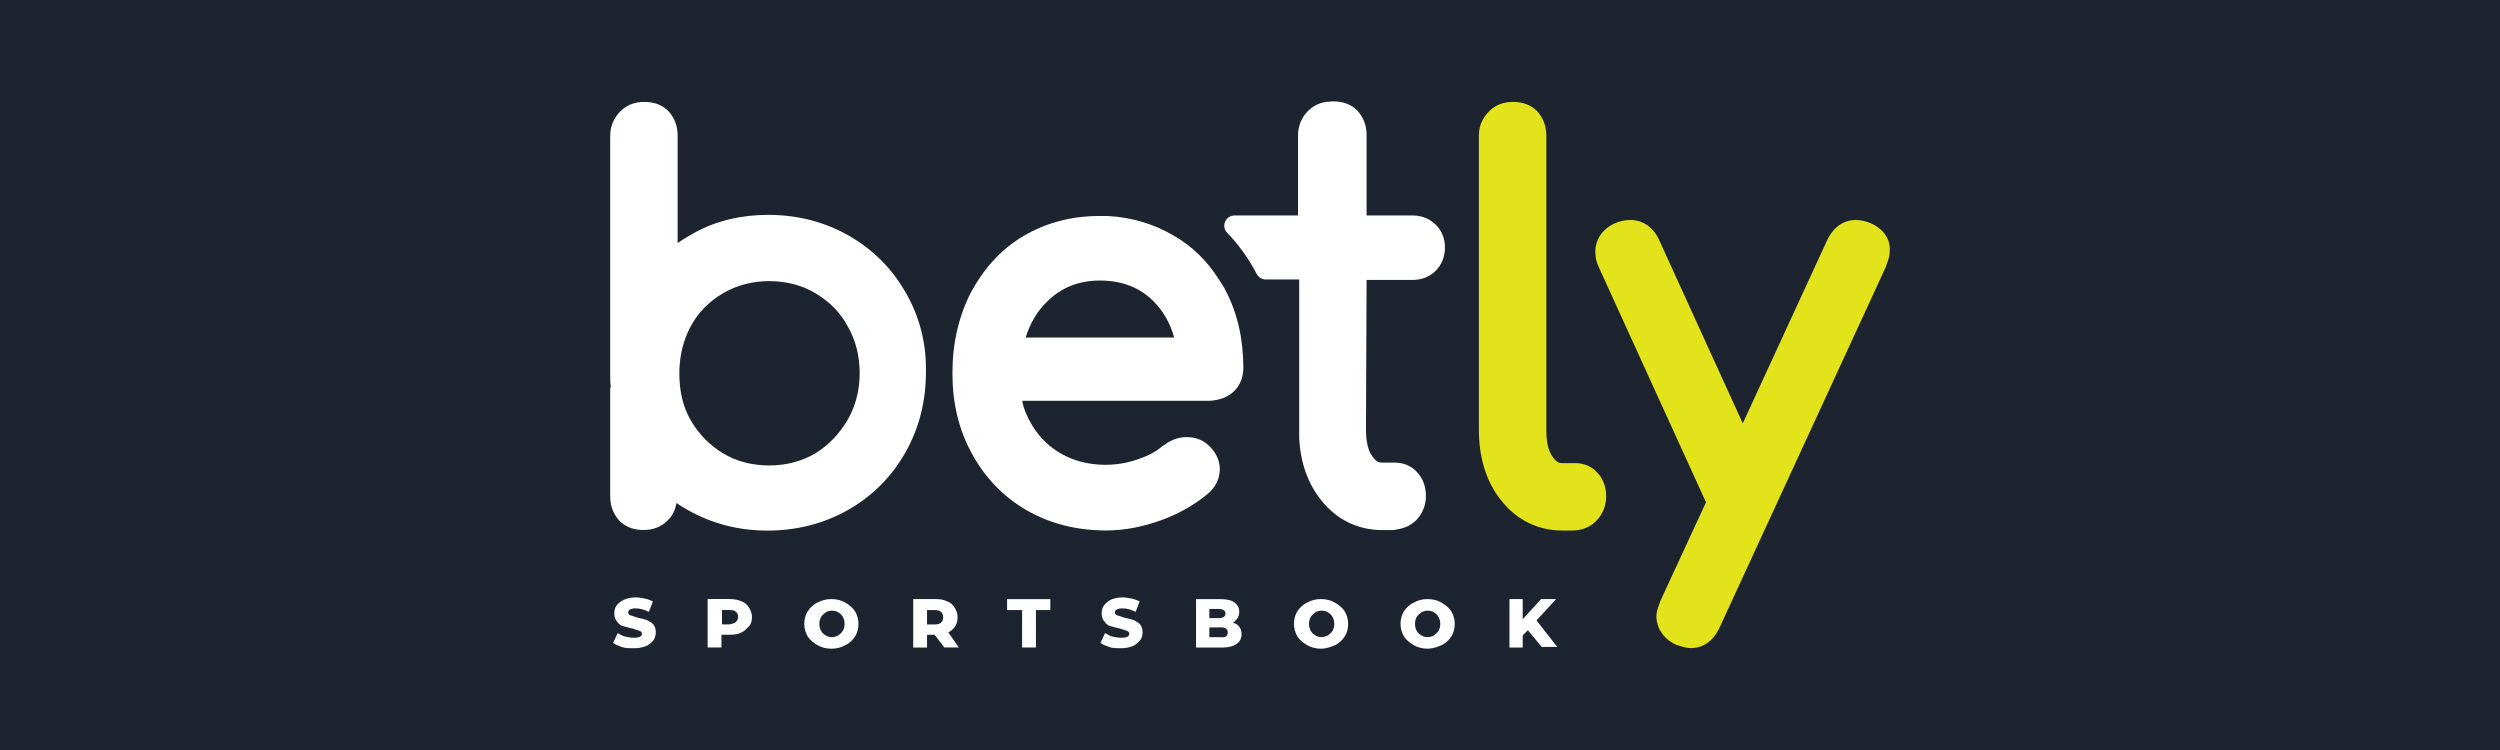 <?xml version="1.0" encoding="UTF-8"?> <svg xmlns="http://www.w3.org/2000/svg" viewBox="0 0 380 114" data-id="1a" data-version="2" id="586E5A7234753778"><title>Betly</title><defs><style> .cls-betly-380-1a-svg-logo-1 { fill: #fff; } .cls-betly-380-1a-svg-logo-2 { fill: #e2e31b; } .cls-betly-380-1a-svg-logo-3 { fill: #1d242f; } </style></defs><g id="Layer_1-2"><g id="betly_logo_380x114"><rect id="betly_rectangle" class="cls-betly-380-1a-svg-logo-3" width="380" height="114"></rect><path id="betly_b" class="cls-betly-380-1a-svg-logo-1" d="M137.67,44.48c-2.1-3.68-4.99-6.57-8.67-8.67h0c-3.68-2.1-7.79-3.15-12.26-3.15-4.03,0-7.79,.88-11.03,2.63-.96,.53-1.84,1.05-2.71,1.66V20.57c0-1.49-.53-2.71-1.4-3.68-.96-.96-2.19-1.4-3.68-1.4-1.4,0-2.63,.44-3.59,1.4-.96,.96-1.58,2.19-1.58,3.77V57.09c0,.61,0,1.14,.09,1.75l-.09,.18v16.46c0,1.49,.53,2.71,1.4,3.68,.96,.96,2.19,1.4,3.68,1.4,1.4,0,2.63-.44,3.59-1.4,.79-.7,1.23-1.66,1.4-2.71,.61,.44,1.23,.79,1.84,1.14,3.59,2.01,7.62,3.06,12,3.06s8.58-1.05,12.26-3.15c3.68-2.1,6.57-4.99,8.67-8.67,2.1-3.68,3.15-7.79,3.15-12.26,.09-4.38-.96-8.41-3.06-12.08Zm-8.84,19.35c-1.23,2.1-2.89,3.85-4.9,5.08-2.1,1.23-4.47,1.84-7.01,1.84s-4.99-.61-7.01-1.84-3.68-2.89-4.9-4.99c-1.23-2.1-1.75-4.55-1.75-7.18h0c0-2.63,.61-5.08,1.75-7.18,1.14-2.1,2.8-3.77,4.9-4.99,2.1-1.23,4.47-1.84,7.01-1.84s4.99,.61,7.01,1.84c2.1,1.23,3.77,2.89,4.9,4.99,1.23,2.1,1.84,4.55,1.84,7.18,0,2.54-.61,4.99-1.84,7.09Z"></path><path id="betly_e" class="cls-betly-380-1a-svg-logo-1" d="M187.5,59.54c.96-.88,1.49-2.19,1.49-3.59,0-4.38-.88-8.32-2.71-11.82-.26-.53-.61-1.05-.96-1.58-1.75-2.8-4.03-5.08-6.92-6.74-2.98-1.75-6.39-2.8-10.07-2.98h-1.23c-4.29,0-8.14,1.05-11.56,3.06-3.41,2.01-6.04,4.99-7.97,8.58-1.84,3.59-2.8,7.71-2.8,12.26s.96,8.58,2.98,12.26,4.82,6.57,8.32,8.58,7.53,3.06,12.08,3.06c2.71,0,5.52-.53,8.41-1.58,2.89-1.05,5.34-2.54,7.27-4.2l.09-.09c1.23-1.23,1.49-2.54,1.49-3.41,0-1.49-.7-2.8-1.84-3.77-.88-.79-2.01-1.14-3.24-1.14s-2.36,.44-3.41,1.23l-.18,.09c-.88,.79-2.1,1.49-3.68,2.01-1.66,.61-3.41,.88-4.99,.88-2.45,0-4.64-.53-6.57-1.58-1.93-1.05-3.5-2.54-4.64-4.47-.7-1.14-1.23-2.36-1.49-3.68h28.46c1.58-.09,2.71-.53,3.68-1.4Zm-31.61-8.23c.7-2.19,1.75-4.03,3.33-5.52,2.1-2.1,4.82-3.15,7.97-3.15,3.33,0,6.04,1.05,8.14,3.15,1.49,1.49,2.54,3.33,3.15,5.52h-22.59Z"></path><path id="betly_t" class="cls-betly-380-1a-svg-logo-1" d="M207.72,42.55h7.01c1.31,0,2.54-.44,3.5-1.4,.88-.88,1.4-2.1,1.4-3.5s-.44-2.54-1.4-3.5c-.88-.88-2.1-1.4-3.5-1.4h-7.01v-12.26c0-1.49-.53-2.71-1.4-3.68-.96-.96-2.19-1.4-3.68-1.4-.44,0-.79,.09-1.14,.09-1.05,.18-1.93,.61-2.71,1.4-.96,.96-1.49,2.28-1.49,3.68v12.17h-9.63c-1.4,0-2.1,1.66-1.14,2.63,1.75,1.84,3.24,3.85,4.47,6.22h0c.26,.53,.79,.88,1.4,.88h5.08v24.08c.18,3.77,1.31,6.92,3.33,9.46,2.36,2.98,5.6,4.55,9.28,4.55h1.49c.26,0,.44,0,.7-.09,1.23-.18,2.19-.61,3.06-1.49,.88-.96,1.4-2.19,1.4-3.59s-.44-2.63-1.23-3.5c-.88-1.05-2.1-1.58-3.5-1.58h-1.93c-.44,0-.88-.09-1.49-.96-.7-.96-.96-2.36-.96-4.12v-.26l.09-22.42h0Z"></path><path id="betly_l" class="cls-betly-380-1a-svg-logo-2" d="M239.42,70.4h-1.93c-.44,0-.88-.09-1.49-.96-.7-.96-.96-2.36-.96-4.12V20.57c0-1.49-.53-2.71-1.4-3.68-.96-.96-2.19-1.4-3.68-1.4-1.4,0-2.63,.44-3.59,1.4s-1.58,2.19-1.58,3.68v44.75c0,4.29,1.14,7.97,3.41,10.77,2.36,2.98,5.6,4.55,9.28,4.55h1.49c1.49,0,2.8-.53,3.77-1.58,.88-.96,1.4-2.19,1.4-3.59s-.44-2.63-1.23-3.5c-.88-1.05-2.1-1.58-3.5-1.58Z"></path><path id="betly_y" class="cls-betly-380-1a-svg-logo-2" d="M284.25,33.88c-.7-.26-1.4-.44-2.19-.44-1.05,0-2.98,.35-4.29,2.98l-12.87,27.93-12.78-28.02c-.88-1.84-2.45-2.89-4.29-2.89-.88,0-1.66,.18-2.45,.53-1.84,.88-2.89,2.45-2.89,4.29,0,.88,.18,1.66,.53,2.36l16.29,35.73-7.01,15.15v.09c-.35,.88-.53,1.49-.53,2.1,0,.88,.35,3.15,3.15,4.38h.09c.7,.26,1.4,.44,2.01,.44,1.05,0,2.98-.35,4.29-2.98l25.39-55.08v-.09c.35-.88,.53-1.49,.53-2.1,.18-1.93-.96-3.5-2.98-4.38Z"></path><path id="betly_s" class="cls-betly-380-1a-svg-logo-1" d="M94.5,98.33c-.53-.18-.96-.35-1.31-.61l.7-1.49c.35,.18,.7,.44,1.14,.53s.88,.18,1.31,.18c.79,0,1.23-.18,1.23-.61,0-.18-.09-.35-.35-.44-.26-.09-.61-.18-1.05-.35-.53-.09-.96-.26-1.4-.35s-.7-.35-.96-.7c-.26-.26-.44-.7-.44-1.23,0-.44,.09-.88,.35-1.23s.61-.61,1.14-.88c.44-.18,1.05-.35,1.75-.35,.44,0,.96,.09,1.4,.18s.88,.26,1.23,.44l-.61,1.58c-.7-.35-1.4-.53-2.01-.53-.44,0-.7,.09-.88,.18s-.26,.26-.26,.44,.09,.35,.35,.44,.61,.18,1.05,.35c.53,.09,1.05,.26,1.4,.35,.35,.18,.7,.35,.96,.61s.44,.7,.44,1.23c0,.44-.09,.88-.35,1.23-.26,.35-.61,.61-1.05,.88-.53,.18-1.05,.35-1.75,.35-.96,0-1.49,0-2.01-.18Z"></path><path id="betly_p" class="cls-betly-380-1a-svg-logo-1" d="M112.72,91.41c.53,.18,.88,.53,1.14,.96s.44,.88,.44,1.4-.09,1.05-.44,1.4-.61,.7-1.14,.96-1.05,.35-1.75,.35h-1.31v1.93h-2.1v-7.36h3.33c.79,0,1.4,.18,1.84,.35Zm-.88,3.15c.18-.18,.35-.44,.35-.79s-.09-.61-.35-.79c-.18-.18-.53-.26-.96-.26h-1.14v2.19h1.14c.44-.09,.79-.18,.96-.35Z"></path><path id="betly_o" class="cls-betly-380-1a-svg-logo-1" d="M124.27,98.07c-.61-.35-1.14-.79-1.49-1.31-.35-.61-.53-1.23-.53-1.93s.18-1.4,.53-1.93,.88-1.05,1.49-1.31c.61-.35,1.31-.53,2.1-.53s1.49,.18,2.1,.53,1.14,.79,1.49,1.31c.35,.61,.53,1.23,.53,1.93s-.18,1.4-.53,1.93-.88,1.05-1.49,1.31c-.61,.35-1.31,.53-2.1,.53s-1.49-.18-2.1-.53Zm3.15-1.49c.26-.18,.53-.44,.7-.7s.26-.7,.26-1.05-.09-.79-.26-1.05c-.18-.35-.44-.53-.7-.7-.26-.18-.61-.26-.96-.26s-.7,.09-.96,.26c-.26,.18-.53,.44-.7,.7s-.26,.7-.26,1.05,.09,.79,.26,1.05c.18,.35,.44,.53,.7,.7,.26,.18,.61,.26,.96,.26s.61-.09,.96-.26Z"></path><path id="betly_r" class="cls-betly-380-1a-svg-logo-1" d="M142.05,96.49h-1.14v1.93h-2.1v-7.36h3.41c.7,0,1.23,.09,1.75,.35,.53,.18,.88,.53,1.14,.96s.44,.88,.44,1.4-.09,.96-.35,1.4-.61,.7-1.05,.96l1.58,2.28h-2.19l-1.49-1.93Zm.96-3.5c-.18-.18-.53-.26-.96-.26h-1.14v2.19h1.14c.44,0,.79-.09,.96-.26,.18-.18,.35-.44,.35-.79s-.09-.7-.35-.88Z"></path><path id="betly_t2" class="cls-betly-380-1a-svg-logo-1" d="M155.36,92.73h-2.28v-1.66h6.57v1.66h-2.19v5.69h-2.1v-5.69h0Z"></path><path id="betly_s2" class="cls-betly-380-1a-svg-logo-1" d="M168.58,98.33c-.53-.18-.96-.35-1.31-.61l.7-1.49c.35,.18,.7,.44,1.14,.53s.88,.18,1.31,.18c.79,0,1.23-.18,1.23-.61,0-.18-.09-.35-.35-.44s-.61-.18-1.05-.35c-.53-.09-.96-.26-1.4-.35s-.7-.35-.96-.7c-.26-.26-.44-.7-.44-1.23,0-.44,.09-.88,.35-1.23s.61-.61,1.05-.88c.44-.18,1.05-.35,1.75-.35,.44,0,.96,.09,1.4,.18s.88,.26,1.23,.44l-.61,1.58c-.7-.35-1.4-.53-2.01-.53-.44,0-.7,.09-.88,.18s-.26,.26-.26,.44,.09,.35,.35,.44,.61,.18,1.05,.35c.53,.09,1.05,.26,1.4,.35,.35,.18,.7,.35,.96,.61s.44,.7,.44,1.23c0,.44-.09,.88-.35,1.23s-.61,.61-1.05,.88c-.53,.18-1.05,.35-1.75,.35-.79,0-1.4,0-1.93-.18Z"></path><path id="betly_b2" class="cls-betly-380-1a-svg-logo-1" d="M188.37,95.27c.26,.35,.35,.7,.35,1.14,0,.61-.26,1.14-.79,1.49-.53,.35-1.23,.53-2.19,.53h-3.94v-7.36h3.77c.96,0,1.66,.18,2.1,.53s.7,.79,.7,1.4c0,.35-.09,.7-.26,.96-.18,.26-.44,.53-.7,.7,.44,.09,.79,.35,.96,.61Zm-4.55-2.71v1.4h1.4c.7,0,1.05-.26,1.05-.7s-.35-.7-1.05-.7c0,0-1.4,0-1.4,0Zm2.8,3.59c0-.53-.35-.79-1.05-.79h-1.75v1.49h1.75c.7,.09,1.05-.18,1.05-.7Z"></path><path id="betly_o2" class="cls-betly-380-1a-svg-logo-1" d="M198.7,98.07c-.61-.35-1.14-.79-1.49-1.31-.35-.61-.53-1.23-.53-1.93s.18-1.4,.53-1.93,.88-1.05,1.49-1.31c.61-.35,1.31-.53,2.1-.53s1.49,.18,2.1,.53,1.14,.79,1.49,1.31c.35,.61,.53,1.23,.53,1.93s-.18,1.4-.53,1.93-.88,1.05-1.49,1.31-1.31,.53-2.1,.53-1.49-.18-2.1-.53Zm3.15-1.49c.26-.18,.53-.44,.7-.7s.26-.7,.26-1.05-.09-.79-.26-1.05c-.18-.35-.44-.53-.7-.7-.26-.18-.61-.26-.96-.26s-.7,.09-.96,.26c-.26,.18-.53,.44-.7,.7s-.26,.7-.26,1.05,.09,.79,.26,1.05c.18,.35,.44,.53,.7,.7,.26,.18,.61,.26,.96,.26,.26,0,.61-.09,.96-.26Z"></path><path id="betly_o3" class="cls-betly-380-1a-svg-logo-1" d="M214.9,98.07c-.61-.35-1.14-.79-1.49-1.31-.35-.61-.53-1.23-.53-1.93s.18-1.4,.53-1.93,.88-1.05,1.49-1.31c.61-.35,1.31-.53,2.1-.53s1.49,.18,2.1,.53,1.14,.79,1.49,1.31c.35,.61,.53,1.23,.53,1.93s-.18,1.4-.53,1.93-.88,1.05-1.49,1.31-1.31,.53-2.1,.53-1.49-.18-2.1-.53Zm3.06-1.49c.26-.18,.53-.44,.7-.7s.26-.7,.26-1.05-.09-.79-.26-1.05c-.18-.35-.44-.53-.7-.7-.26-.18-.61-.26-.96-.26s-.7,.09-.96,.26c-.26,.18-.53,.44-.7,.7s-.26,.7-.26,1.05,.09,.79,.26,1.05c.18,.35,.44,.53,.7,.7,.26,.18,.61,.26,.96,.26s.7-.09,.96-.26Z"></path><path id="betly_k" class="cls-betly-380-1a-svg-logo-1" d="M232.24,95.79l-.79,.79v1.84h-2.01v-7.36h2.01v3.06l2.8-3.06h2.28l-2.98,3.24,3.15,4.03h-2.36l-2.1-2.54Z"></path></g></g></svg> 